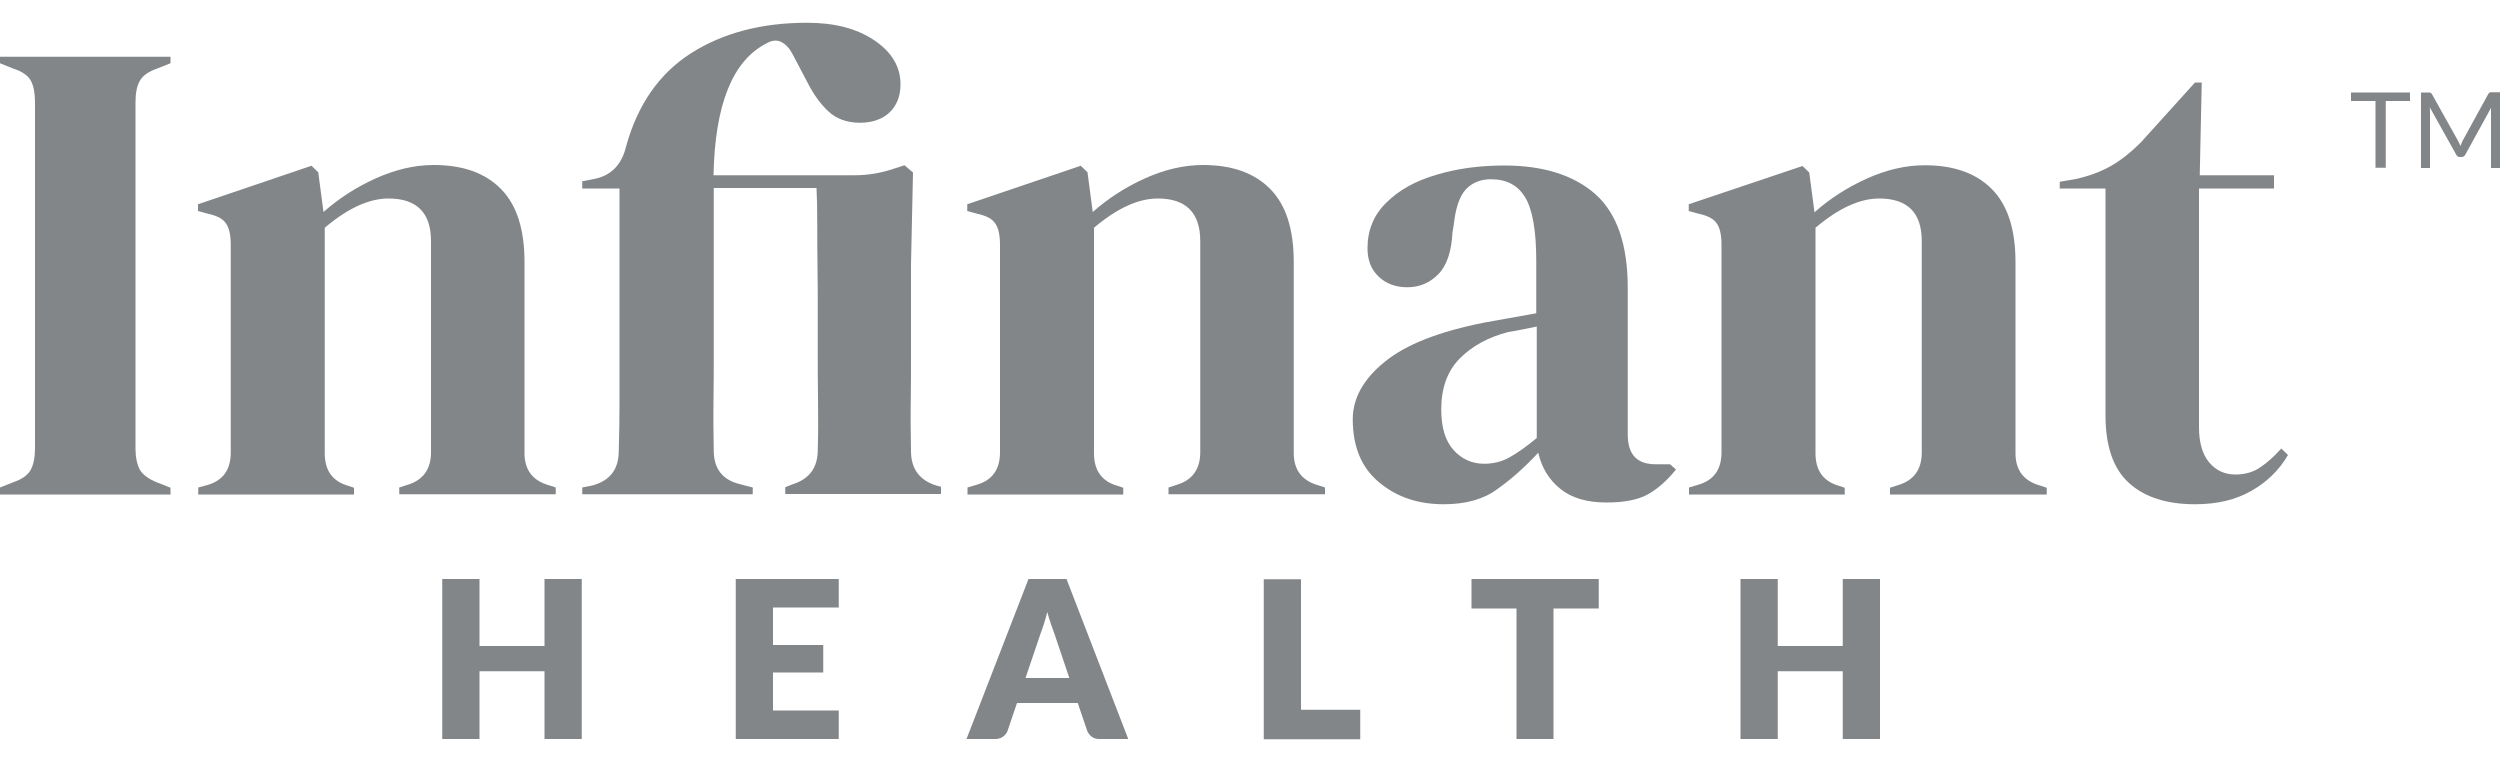 <svg xmlns="http://www.w3.org/2000/svg" xmlns:xlink="http://www.w3.org/1999/xlink" id="Layer_1" x="0px" y="0px" viewBox="0 0 1000 304.7" style="enable-background:new 0 0 1000 304.7;" xml:space="preserve"><style type="text/css">	.st0{fill:#838688;}</style><g>	<g>		<path class="st0" d="M0,197.7v-2.7l5.3-2.1c3.5-1.2,5.9-2.9,7-5c1.1-2.1,1.7-4.9,1.7-8.5V40.9c0-3.5-0.5-6.4-1.6-8.5   c-1.1-2.1-3.4-3.8-7.2-5L0,25.3v-2.6h68.2v2.6l-5.3,2.1c-3.5,1.2-5.9,2.9-7,5c-1.2,2.1-1.7,5-1.7,8.5v138.5c0,3.5,0.6,6.3,1.7,8.4   c1.1,2,3.5,3.8,7,5.2l5.3,2.1v2.7H0z"></path>		<path class="st0" d="M79.3,197.7v-2.7L83,194c6.2-1.8,9.3-6.1,9.3-13V98c0-3.9-0.6-6.8-1.9-8.6c-1.2-1.9-3.6-3.1-7.2-3.9l-4-1.1   v-2.7l45.4-15.4l2.7,2.6l2.1,15.9c6.2-5.5,13.2-10,21-13.5c7.8-3.5,15.5-5.3,23.1-5.3c11.7,0,20.6,3.2,26.9,9.6   c6.3,6.4,9.4,16.1,9.4,29.2v76.4c0,6.9,3.4,11.2,10.1,13l2.4,0.8v2.7h-62.6v-2.7l3.4-1.1c6.2-1.9,9.3-6.3,9.3-13V96.4   c0-11.3-5.7-17-17-17c-7.8,0-16.3,3.9-25.5,11.7v90.2c0,6.9,3.1,11.2,9.3,13l2.4,0.8v2.7H79.3z"></path>		<path class="st0" d="M232.9,197.7v-2.7l4-0.8c7.1-1.9,10.6-6.5,10.6-13.8c0.2-6.4,0.3-13,0.3-20c0-7,0-13.1,0-18.4V75.4h-14.9   v-2.9l4.2-0.8c7.1-1.2,11.5-5.6,13.3-13c4.6-16.8,13.3-29.3,26-37.4c12.7-8.1,28.2-12.2,46.4-12.2c11,0,19.9,2.3,26.9,7   c7,4.7,10.5,10.6,10.5,17.6c0,4.8-1.5,8.5-4.4,11.3c-2.9,2.7-6.9,4.1-11.8,4.1c-5.3,0-9.5-1.6-12.7-4.6s-5.9-6.8-8.2-11.3   L317,21.6c-1.2-2.3-2.7-3.9-4.5-4.8c-1.8-0.9-3.7-0.7-5.8,0.5C293,24.2,286,41.8,285.4,70.1h56.5c5.3,0,10.6-0.9,15.9-2.7l4-1.3   l3.4,2.9l-0.8,36.9v37.4c0,5,0,10.8-0.1,17.5c-0.1,6.7,0,13.3,0.1,19.6c0,7.1,3.4,11.7,10.1,13.8l1.9,0.5v2.9h-62.3v-2.7l2.7-1.1   c6.9-2.1,10.3-6.7,10.3-13.8c0.2-6.5,0.2-13.4,0.1-20.7c-0.1-7.2-0.1-13.1-0.1-17.5v-17.8c0-5.3,0-11-0.1-17.1   c-0.1-6.1-0.1-12-0.1-17.6c0-5.7-0.1-10.3-0.3-14.1h-41.1V142c0,5.1,0,11.2-0.1,18.2c-0.1,7,0,13.7,0.1,20   c0,7.3,3.5,11.8,10.6,13.5l5,1.3v2.7H232.9z"></path>		<path class="st0" d="M387,197.7v-2.7l3.7-1.1c6.2-1.8,9.3-6.1,9.3-13V98c0-3.9-0.6-6.8-1.9-8.6c-1.2-1.9-3.6-3.1-7.2-3.9l-4-1.1   v-2.7l45.4-15.4l2.7,2.6l2.1,15.9c6.2-5.5,13.2-10,21-13.5c7.8-3.5,15.5-5.3,23.1-5.3c11.7,0,20.6,3.2,26.9,9.6   c6.3,6.4,9.4,16.1,9.4,29.2v76.4c0,6.9,3.4,11.2,10.1,13l2.4,0.8v2.7h-62.6v-2.7l3.4-1.1c6.2-1.9,9.3-6.3,9.3-13V96.4   c0-11.3-5.7-17-17-17c-7.8,0-16.3,3.9-25.5,11.7v90.2c0,6.9,3.1,11.2,9.3,13l2.4,0.8v2.7H387z"></path>		<path class="st0" d="M577.5,201.7c-10.3,0-18.9-2.9-25.9-8.8c-7-5.8-10.5-14.2-10.5-25.2c0-8.3,4.2-16,12.7-22.9   c8.5-7,21.8-12.2,40.1-15.8c2.8-0.5,6-1.1,9.5-1.7c3.5-0.6,7.3-1.3,11.1-2v-21c0-12-1.5-20.5-4.4-25.3c-2.9-4.9-7.5-7.3-13.7-7.3   c-4.2,0-7.6,1.4-10.1,4.1c-2.5,2.7-4.1,7.5-4.8,14.2l-0.5,2.9c-0.4,7.6-2.2,13.2-5.6,16.7c-3.4,3.5-7.5,5.3-12.5,5.3   c-4.6,0-8.4-1.4-11.4-4.2c-3-2.8-4.5-6.6-4.5-11.4c0-7.2,2.5-13.4,7.6-18.3c5-5,11.7-8.7,20-11.1c8.3-2.5,17.3-3.7,27.1-3.7   c15.7,0,27.9,3.9,36.5,11.5c8.6,7.7,12.9,20.2,12.9,37.5v58.6c0,8,3.7,11.9,11.1,11.9h5.8l2.4,2.1c-3.4,4.2-7,7.5-11,9.8   c-4,2.3-9.6,3.4-16.8,3.4c-7.8,0-13.9-1.8-18.4-5.4c-4.5-3.6-7.5-8.4-8.9-14.5c-5.3,5.7-10.7,10.5-16.3,14.5   C593.5,199.7,586.3,201.7,577.5,201.7z M593.7,185.5c3.5,0,6.9-0.8,10-2.5c3.1-1.7,6.8-4.3,11-7.8v-44.6c-1.8,0.4-3.5,0.7-5.3,1.1   c-1.8,0.4-3.8,0.7-6.1,1.1c-8.1,2.1-14.6,5.7-19.5,10.7c-4.9,5-7.3,11.8-7.3,20.3c0,7.3,1.7,12.7,5,16.3   C584.8,183.7,588.9,185.5,593.7,185.5z"></path>		<path class="st0" d="M675.6,197.7v-2.7l3.7-1.1c6.2-1.8,9.3-6.1,9.3-13V98c0-3.9-0.6-6.8-1.9-8.6c-1.2-1.9-3.6-3.1-7.2-3.9l-4-1.1   v-2.7L721,66.4l2.7,2.6l2.1,15.9c6.2-5.5,13.2-10,21-13.5c7.8-3.5,15.5-5.3,23.1-5.3c11.7,0,20.6,3.2,26.9,9.6   c6.3,6.4,9.4,16.1,9.4,29.2v76.4c0,6.9,3.4,11.2,10.1,13l2.4,0.8v2.7H756v-2.7l3.4-1.1c6.2-1.9,9.3-6.3,9.3-13V96.4   c0-11.3-5.7-17-17-17c-7.8,0-16.3,3.9-25.5,11.7v90.2c0,6.9,3.1,11.2,9.3,13l2.4,0.8v2.7H675.6z"></path>		<path class="st0" d="M878,201.7c-11.3,0-20.1-2.8-26.4-8.5c-6.3-5.7-9.4-14.7-9.4-27.1V75.4h-18.3v-2.7l6.4-1.1   c5.5-1.2,10.2-3,14.2-5.3c4-2.3,7.9-5.4,11.8-9.3L878,33h2.7l-0.8,37.1h29.7v5.3h-30v95.5c0,6.2,1.4,10.9,4.1,14.1   c2.7,3.2,6.2,4.8,10.5,4.8c3.7,0,7-0.9,9.8-2.8c2.8-1.9,5.7-4.4,8.5-7.6l2.7,2.6c-3.5,6-8.4,10.8-14.6,14.3   C894.4,199.9,886.9,201.7,878,201.7z"></path>	</g>	<g>		<path class="st0" d="M232.7,231.6v64h-14.9v-27.1h-26v27.1h-14.9v-64h14.9v26.8h26v-26.8H232.7z"></path>		<path class="st0" d="M309.2,243V258h20.1v11h-20.1v15.2h26.3v11.4h-41.2v-64h41.2V243H309.2z"></path>		<path class="st0" d="M451.3,295.6h-11.5c-1.3,0-2.3-0.3-3.1-0.9c-0.8-0.6-1.4-1.4-1.8-2.3l-3.8-11.2h-24.3l-3.8,11.2   c-0.3,0.8-0.9,1.6-1.7,2.2s-1.9,1-3.1,1h-11.6l24.8-64h15.2L451.3,295.6z M427.7,271.1l-5.9-17.5c-0.4-1.1-0.9-2.4-1.4-3.9   c-0.5-1.5-1-3.1-1.5-4.9c-0.4,1.8-0.9,3.4-1.4,5c-0.5,1.5-1,2.8-1.4,4l-5.9,17.4H427.7z"></path>		<path class="st0" d="M544.1,283.8v11.9h-38.6v-64h14.9v52.2H544.1z"></path>		<path class="st0" d="M639.4,243.4h-18v52.2h-14.8v-52.2h-18v-11.8h50.9V243.4z"></path>		<path class="st0" d="M752,231.6v64h-14.9v-27.1h-26v27.1h-14.9v-64h14.9v26.8h26v-26.8H752z"></path>	</g>	<g>		<path class="st0" d="M964.1,40.4h-9.8v26.7h-4.1V40.4h-9.8V37h23.6V40.4z"></path>		<path class="st0" d="M1000,37v30.2h-3.6V45c0-0.3,0-0.6,0-1c0-0.3,0-0.7,0.1-1l-10.4,18.9c-0.3,0.6-0.8,0.9-1.5,0.9h-0.6   c-0.7,0-1.2-0.3-1.5-0.9l-10.6-19c0.1,0.7,0.1,1.4,0.1,2.1v22.2h-3.6V37h3c0.4,0,0.6,0,0.8,0.1c0.2,0.1,0.4,0.3,0.6,0.6l10.4,18.6   c0.2,0.3,0.3,0.7,0.5,1c0.2,0.4,0.3,0.7,0.5,1.1c0.1-0.4,0.3-0.8,0.4-1.1c0.2-0.4,0.3-0.7,0.5-1.1l10.2-18.6   c0.2-0.3,0.4-0.5,0.6-0.6c0.2-0.1,0.5-0.1,0.9-0.1H1000z"></path>	</g></g></svg>